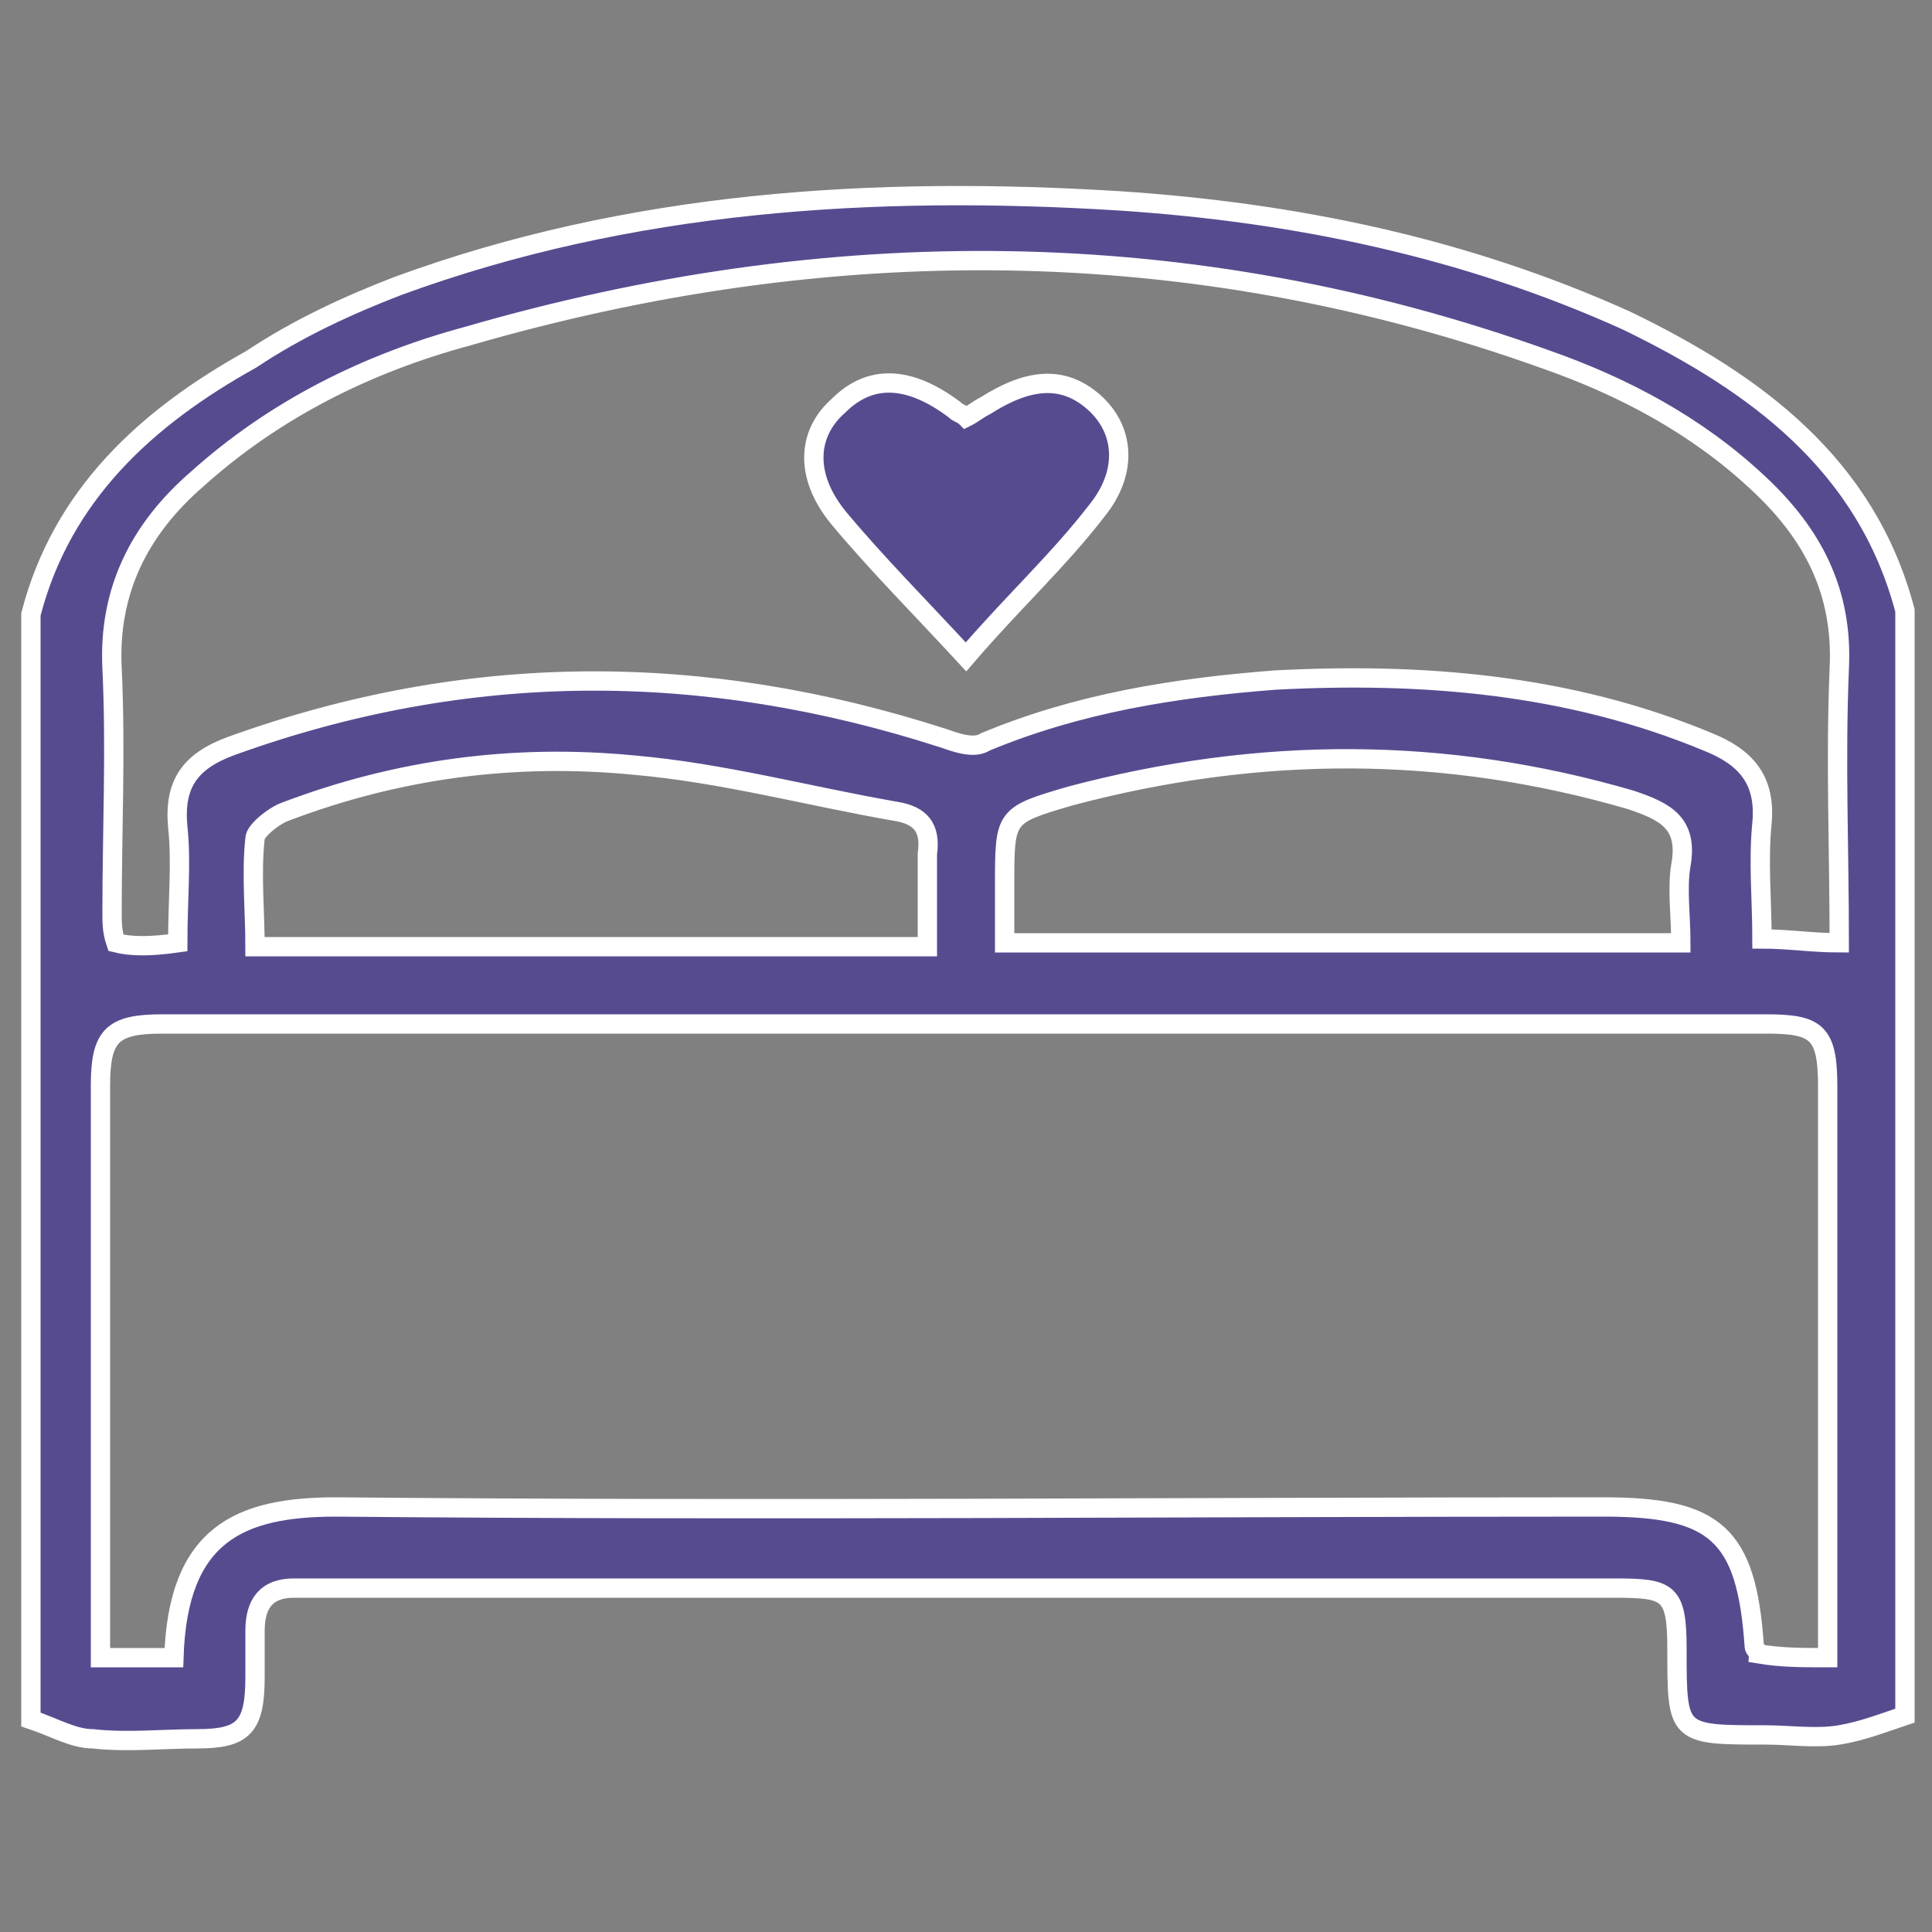 <?xml version="1.0" encoding="utf-8"?>
<!-- Generator: Adobe Illustrator 21.1.0, SVG Export Plug-In . SVG Version: 6.00 Build 0)  -->
<svg version="1.1" id="Слой_1" xmlns="http://www.w3.org/2000/svg" xmlns:xlink="http://www.w3.org/1999/xlink" x="0px" y="0px"
	 viewBox="0 0 50 50" style="enable-background:new 0 0 50 50;" xml:space="preserve">
<rect x="0" y="0" width="50" height="50" fill="#808080" stroke="none"/>
<style type="text/css">
	.st0{fill:#574B90;stroke:#FFFFFF;stroke-width:0.5;stroke-miterlimit:10;}
</style>
<g>
	<path class="st0" d="M49.3,15.8c0,9.5,0,19.1,0,28.6c-0.6,0.2-1.1,0.4-1.7,0.5c-0.6,0.1-1.3,0-1.9,0c-2.3,0-2.3,0-2.3-2.2
		c0-1.5-0.2-1.6-1.6-1.6c-11.2,0-22.4,0-33.6,0c-0.2,0-0.4,0-0.6,0c-0.7,0-1,0.4-1,1.1c0,0.4,0,0.8,0,1.2c0,1.3-0.3,1.6-1.5,1.6
		c-0.9,0-1.8,0.1-2.7,0c-0.5,0-1-0.3-1.6-0.5c0-9.5,0-19.1,0-28.6c0.8-3.1,3-5.1,5.7-6.6C7.7,8.5,9,7.9,10.3,7.4
		C16.3,5.2,22.6,4.8,29,5.2c4.5,0.3,8.9,1.2,13.1,3.1C45.4,9.9,48.3,12,49.3,15.8z M47.3,42.9c0-0.4,0-0.6,0-0.9c0-4.6,0-9.3,0-13.9
		c0-1.4-0.3-1.6-1.6-1.6c-13.8,0-27.7,0-41.5,0c-1.3,0-1.6,0.3-1.6,1.6c0,4.6,0,9.3,0,13.9c0,0.3,0,0.6,0,0.9c0.7,0,1.3,0,1.9,0
		C4.6,39.7,6.2,39,8.7,39c10.9,0.1,21.9,0,32.8,0c2.9,0,3.7,0.7,3.9,3.6c0,0.1,0.1,0.1,0.1,0.2C46.1,42.9,46.6,42.9,47.3,42.9z
		 M4.6,24.4c0-1.1,0.1-2.1,0-3c-0.1-1.1,0.3-1.7,1.4-2.1c6.1-2.2,12.2-2.2,18.4-0.2c0.3,0.1,0.8,0.3,1.1,0.1c2.4-1,4.9-1.4,7.5-1.6
		c3.8-0.2,7.6,0.1,11.2,1.6c1,0.4,1.5,1,1.4,2.1c-0.1,1,0,2,0,3c0.7,0,1.3,0.1,2,0.1c0-2.4-0.1-4.7,0-7.1c0.1-2-0.7-3.5-2.1-4.8
		c-1.6-1.5-3.5-2.5-5.5-3.2c-9.2-3.3-18.6-3.3-27.9-0.6c-2.6,0.7-5,1.9-7,3.7c-1.5,1.3-2.3,2.9-2.2,4.9c0.1,2.1,0,4.2,0,6.3
		c0,0.3,0,0.5,0.1,0.8C3.4,24.5,3.9,24.5,4.6,24.4z M24,24.5c0-0.9,0-1.7,0-2.4c0.1-0.7-0.2-1-0.8-1.1c-2.3-0.4-4.5-1-6.8-1.2
		c-3.1-0.3-6.1,0.1-9,1.2c-0.3,0.1-0.8,0.5-0.8,0.7c-0.1,0.9,0,1.9,0,2.8C12.4,24.5,18.2,24.5,24,24.5z M26,24.4
		c5.9,0,11.6,0,17.5,0c0-0.7-0.1-1.4,0-2c0.2-1.1-0.4-1.4-1.3-1.7c-4.8-1.4-9.6-1.4-14.5-0.1C26,21.1,26,21.1,26,22.9
		C26,23.4,26,23.9,26,24.4z"/>
	<path class="st0" d="M25,17c-1.2-1.3-2.3-2.4-3.3-3.6c-0.9-1.1-0.8-2.2,0-2.9c0.8-0.8,1.8-0.8,3,0.1c0.1,0.1,0.2,0.1,0.3,0.2
		c0.2-0.1,0.3-0.2,0.5-0.3c1.1-0.7,2-0.8,2.8-0.1c0.8,0.7,0.9,1.8,0.1,2.8C27.4,14.5,26.2,15.6,25,17z"/>
</g>
</svg>
